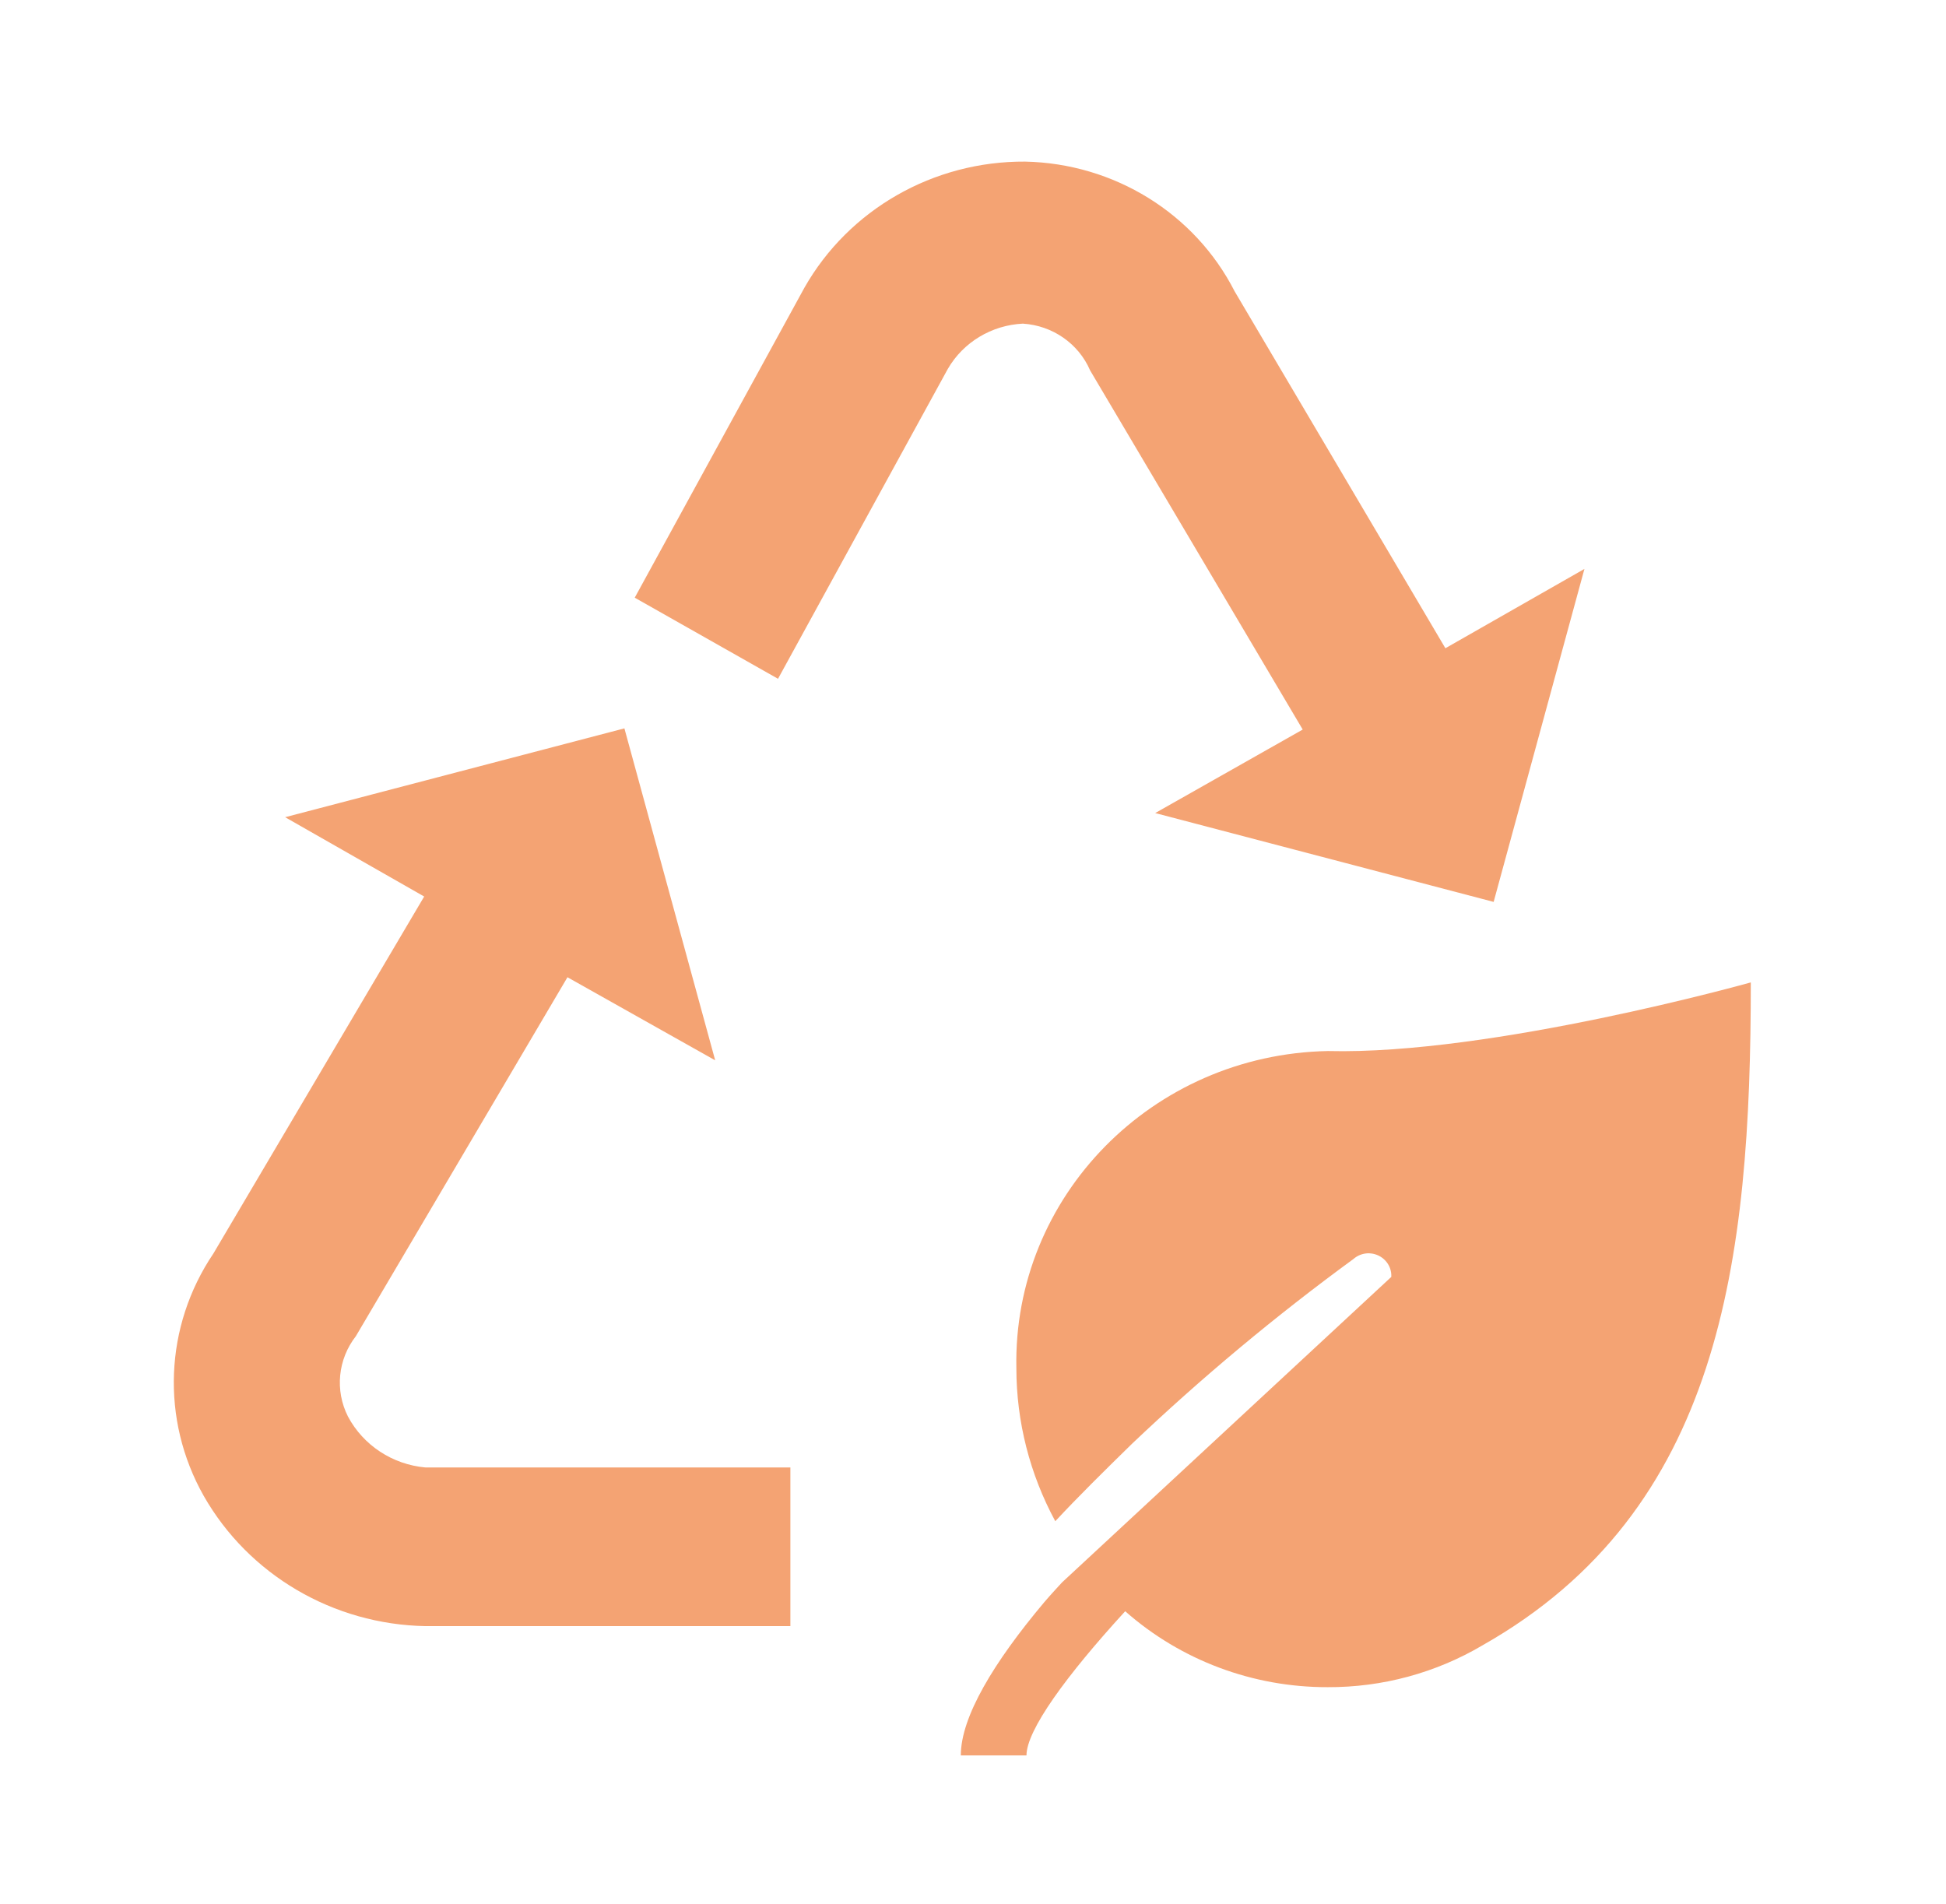 <svg width="46" height="45" xmlns="http://www.w3.org/2000/svg" xmlns:xlink="http://www.w3.org/1999/xlink" xml:space="preserve" overflow="hidden"><g transform="translate(-454 -242)"><path d="M31.641 29.625C31.516 29.629 31.396 29.677 31.303 29.761 29.503 31.106 27.792 32.565 26.18 34.13 25.533 34.777 24.947 35.367 24.408 35.958 23.818 34.844 23.509 33.604 23.508 32.344 23.427 28.283 26.652 24.926 30.712 24.844 34.495 24.942 40.495 23.222 40.495 23.222 40.495 29.822 39.802 35.7 34.289 38.892 33.21 39.544 31.973 39.886 30.712 39.881 28.981 39.886 27.31 39.246 26.025 38.086 24.661 39.609 23.742 40.898 23.742 41.494L22.223 41.494C22.223 40.584 22.983 39.295 24.155 37.87 24.286 37.711 24.567 37.402 24.567 37.402L32.18 30.183C32.195 29.891 31.971 29.641 31.679 29.626 31.666 29.625 31.653 29.625 31.641 29.625Z" fill="#F4A373" transform="matrix(1.022 0 0 1 454 242)"/><path d="M8.048 33.483C8.402 34.164 9.079 34.619 9.844 34.688L18.281 34.688 18.281 38.438 9.844 38.438C7.706 38.399 5.751 37.225 4.711 35.358 3.715 33.555 3.801 31.349 4.936 29.63L9.811 21.192 6.595 19.317 14.442 17.217 16.542 25.064 13.125 23.1 8.231 31.584C7.814 32.131 7.743 32.867 8.048 33.483Z" fill="#F4A373" transform="matrix(1.022 0 0 1 454 242)"/><path d="M14.681 14.128 18.605 6.802C19.634 4.95 21.591 3.807 23.709 3.82 25.769 3.863 27.636 5.043 28.556 6.886L33.431 15.323 36.647 13.448 34.547 21.319 26.719 19.219 30.131 17.245 25.214 8.756C24.947 8.122 24.344 7.694 23.658 7.65 22.935 7.686 22.28 8.089 21.923 8.719L17.995 16.045Z" fill="#F4A373" transform="matrix(1.022 0 0 1 454 242)"/></g></svg>